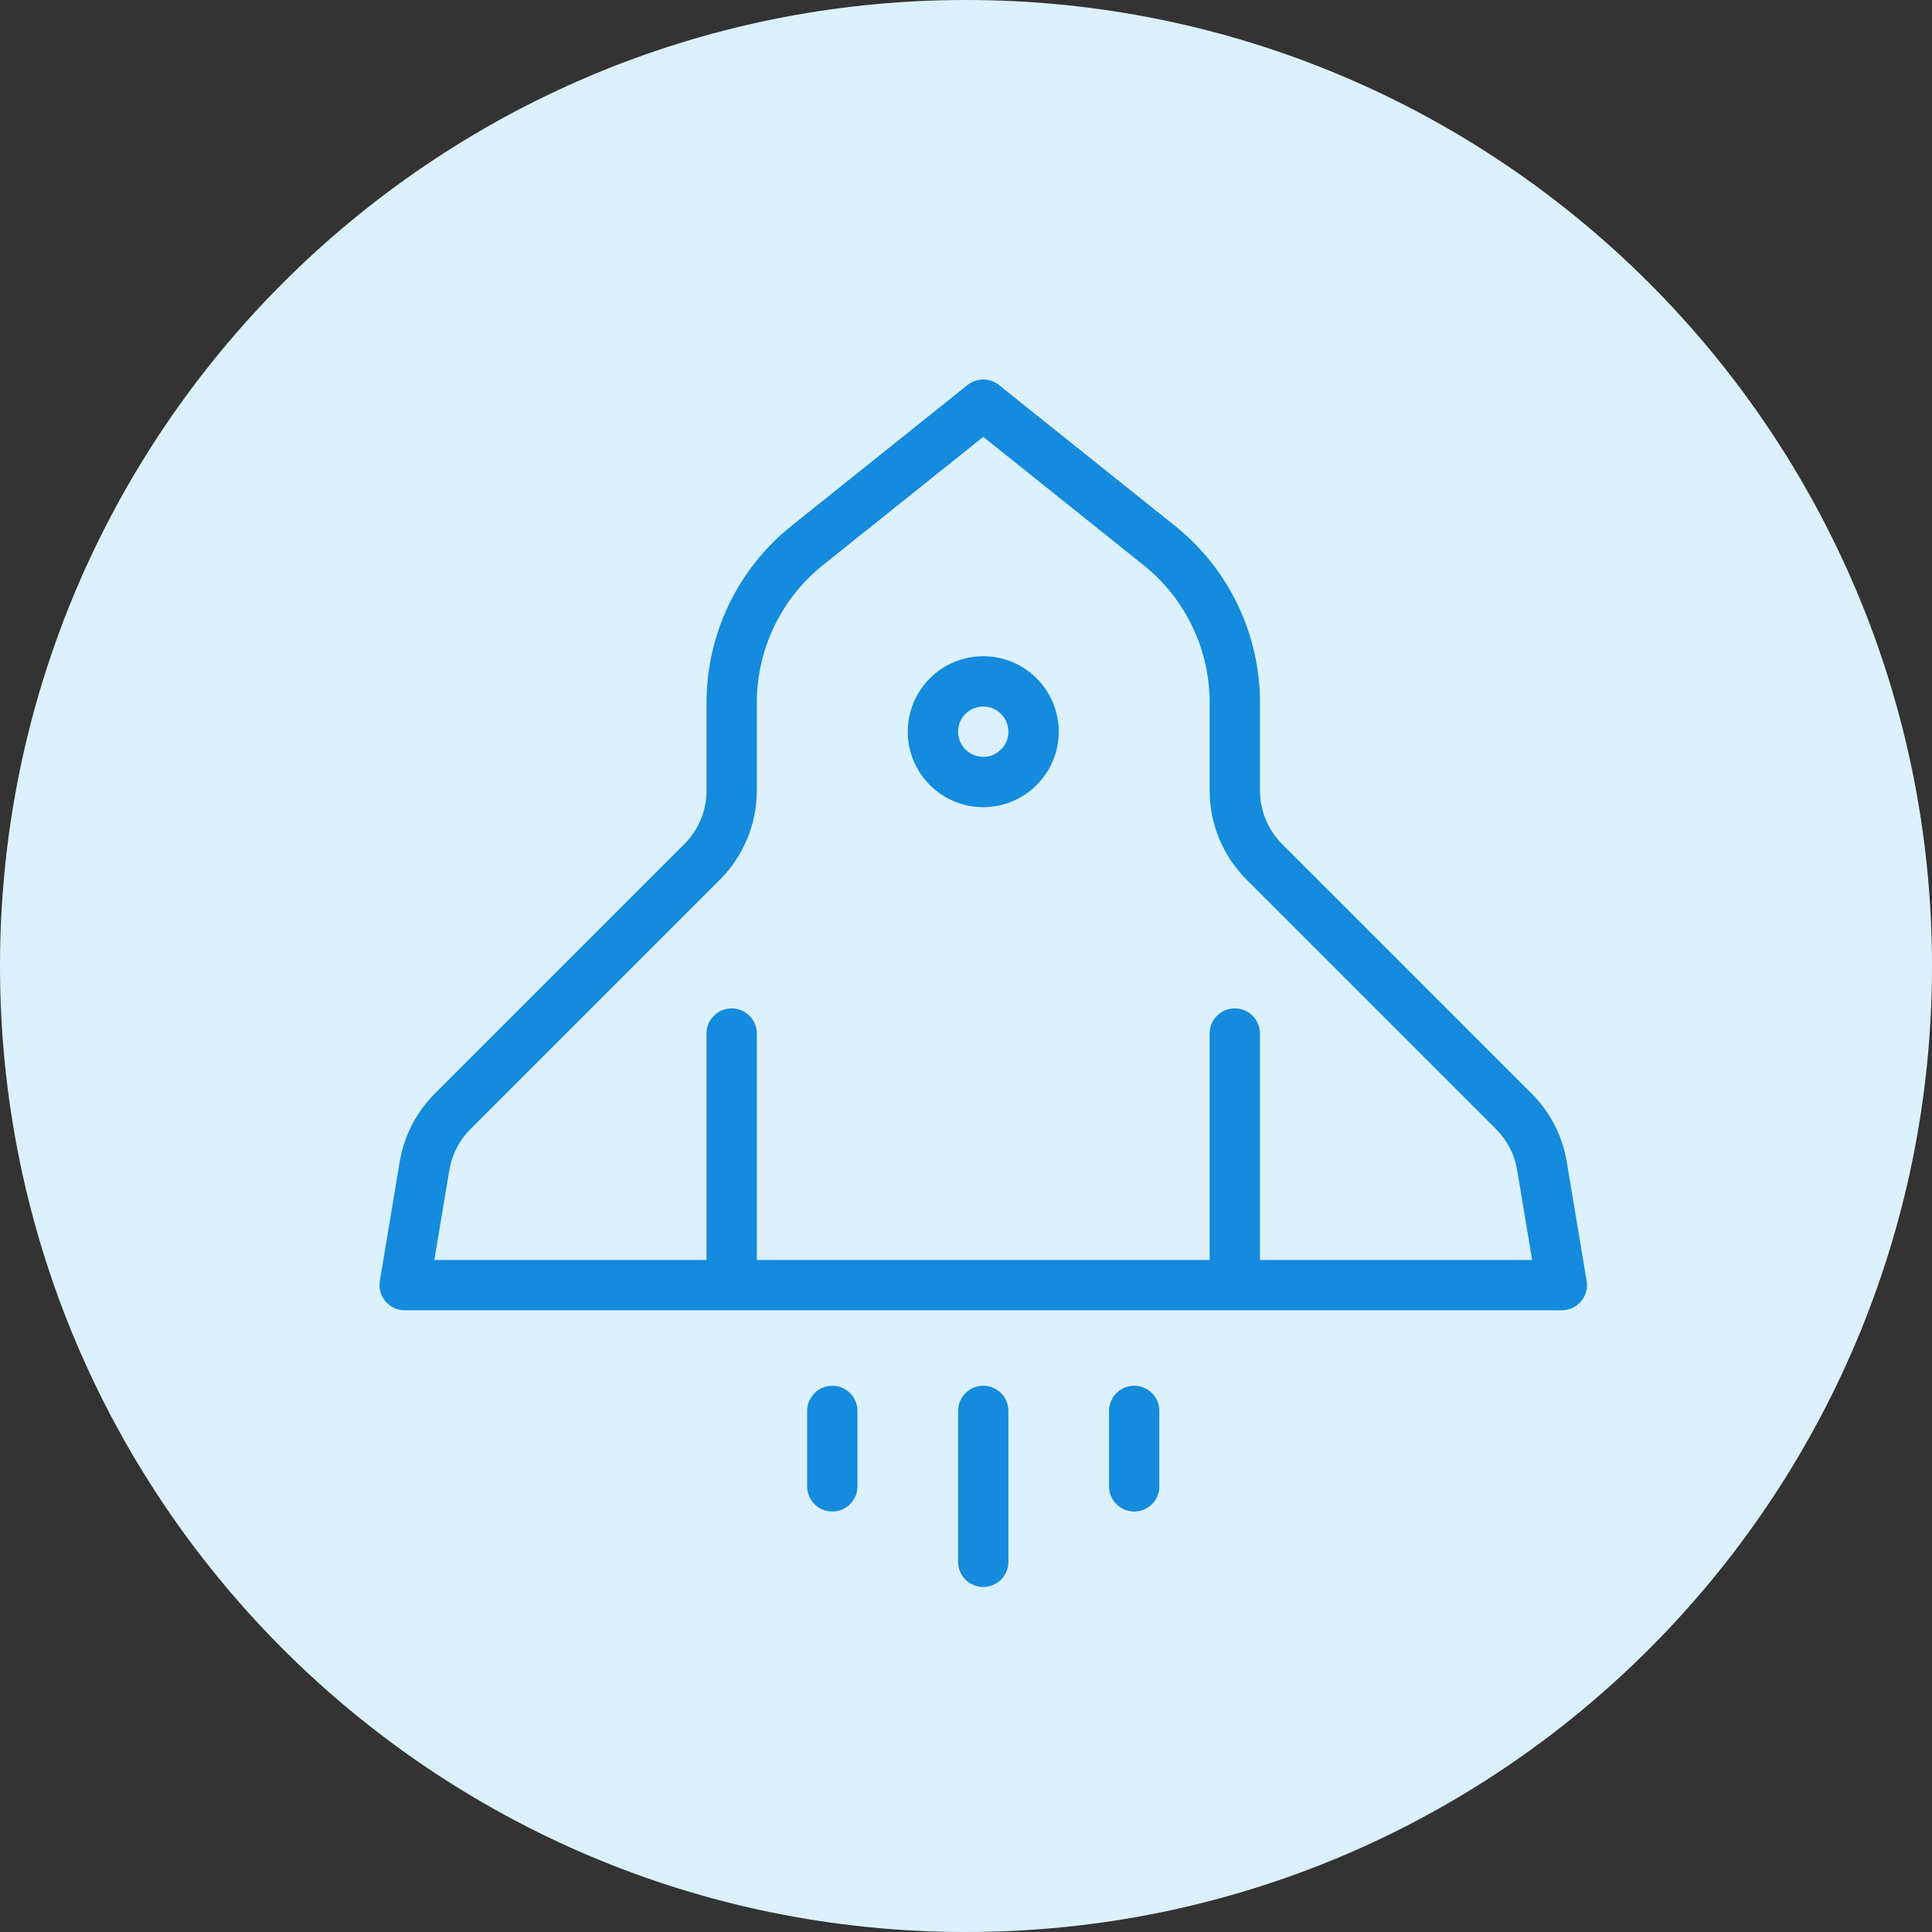 <svg width="56" height="56" viewBox="0 0 56 56" fill="none" xmlns="http://www.w3.org/2000/svg">
<rect x="0" y="0" width="56" height="56" fill="#333333" stroke="none"/>
<path fill-rule="evenodd" clip-rule="evenodd" d="M28 56C43.464 56 56 43.464 56 28C56 12.536 43.464 0 28 0C12.536 0 0 12.536 0 28C0 43.464 12.536 56 28 56Z" fill="#DCF1FF"/>
<g clip-path="url(#clip0)">
<path d="M28.5 40.167C28.874 40.167 29.182 40.448 29.224 40.811L29.229 40.896V45.271C29.229 45.673 28.903 46 28.5 46C28.126 46 27.818 45.718 27.776 45.356L27.771 45.271V40.896C27.771 40.493 28.097 40.167 28.5 40.167ZM24.125 40.167C24.499 40.167 24.807 40.448 24.849 40.811L24.854 40.896V43.083C24.854 43.486 24.528 43.812 24.125 43.812C23.751 43.812 23.443 43.531 23.401 43.168L23.396 43.083V40.896C23.396 40.493 23.722 40.167 24.125 40.167ZM32.875 40.167C33.278 40.167 33.604 40.493 33.604 40.896V43.083C33.604 43.486 33.278 43.812 32.875 43.812C32.472 43.812 32.146 43.486 32.146 43.083V40.896C32.146 40.493 32.472 40.167 32.875 40.167ZM28.955 11.16L34.058 15.242C35.615 16.487 36.521 18.373 36.521 20.366V22.917C36.521 23.497 36.751 24.053 37.161 24.464L44.396 31.698C44.934 32.236 45.29 32.928 45.414 33.677L45.99 37.13C46.064 37.575 45.721 37.979 45.271 37.979H11.729C11.278 37.979 10.936 37.575 11.01 37.13L11.585 33.677C11.71 32.928 12.066 32.236 12.604 31.698L19.838 24.464C20.249 24.053 20.479 23.497 20.479 22.917V20.366C20.479 18.373 21.385 16.487 22.942 15.242L28.044 11.16C28.311 10.947 28.689 10.947 28.955 11.16ZM28.5 12.663L23.853 16.381C22.642 17.349 21.937 18.816 21.937 20.366V22.917C21.937 23.884 21.553 24.811 20.87 25.495L13.635 32.73C13.312 33.052 13.099 33.467 13.024 33.917L12.59 36.521H20.479L20.479 29.958C20.479 29.584 20.761 29.276 21.123 29.234L21.208 29.229C21.582 29.229 21.89 29.511 21.933 29.873L21.937 29.958L21.937 36.521H35.062L35.062 29.958C35.062 29.584 35.344 29.276 35.707 29.234L35.792 29.229C36.166 29.229 36.474 29.511 36.516 29.873L36.521 29.958L36.521 36.521H44.41L43.976 33.917C43.901 33.467 43.688 33.052 43.365 32.73L36.13 25.495C35.447 24.811 35.062 23.884 35.062 22.917V20.366C35.062 18.816 34.358 17.349 33.147 16.381L28.5 12.663Z" fill="#148BDD"/>
<path d="M28.5 23.396C29.708 23.396 30.688 22.416 30.688 21.208C30.688 20 29.708 19.021 28.5 19.021C27.292 19.021 26.312 20 26.312 21.208C26.312 22.416 27.292 23.396 28.5 23.396ZM28.5 21.938C28.097 21.938 27.771 21.611 27.771 21.208C27.771 20.806 28.097 20.479 28.5 20.479C28.903 20.479 29.229 20.806 29.229 21.208C29.229 21.611 28.903 21.938 28.5 21.938Z" fill="#148BDD"/>
</g>
<defs>
<clipPath id="clip0">
<rect x="11" y="11" width="35" height="35" fill="white"/>
</clipPath>
</defs>
</svg>
